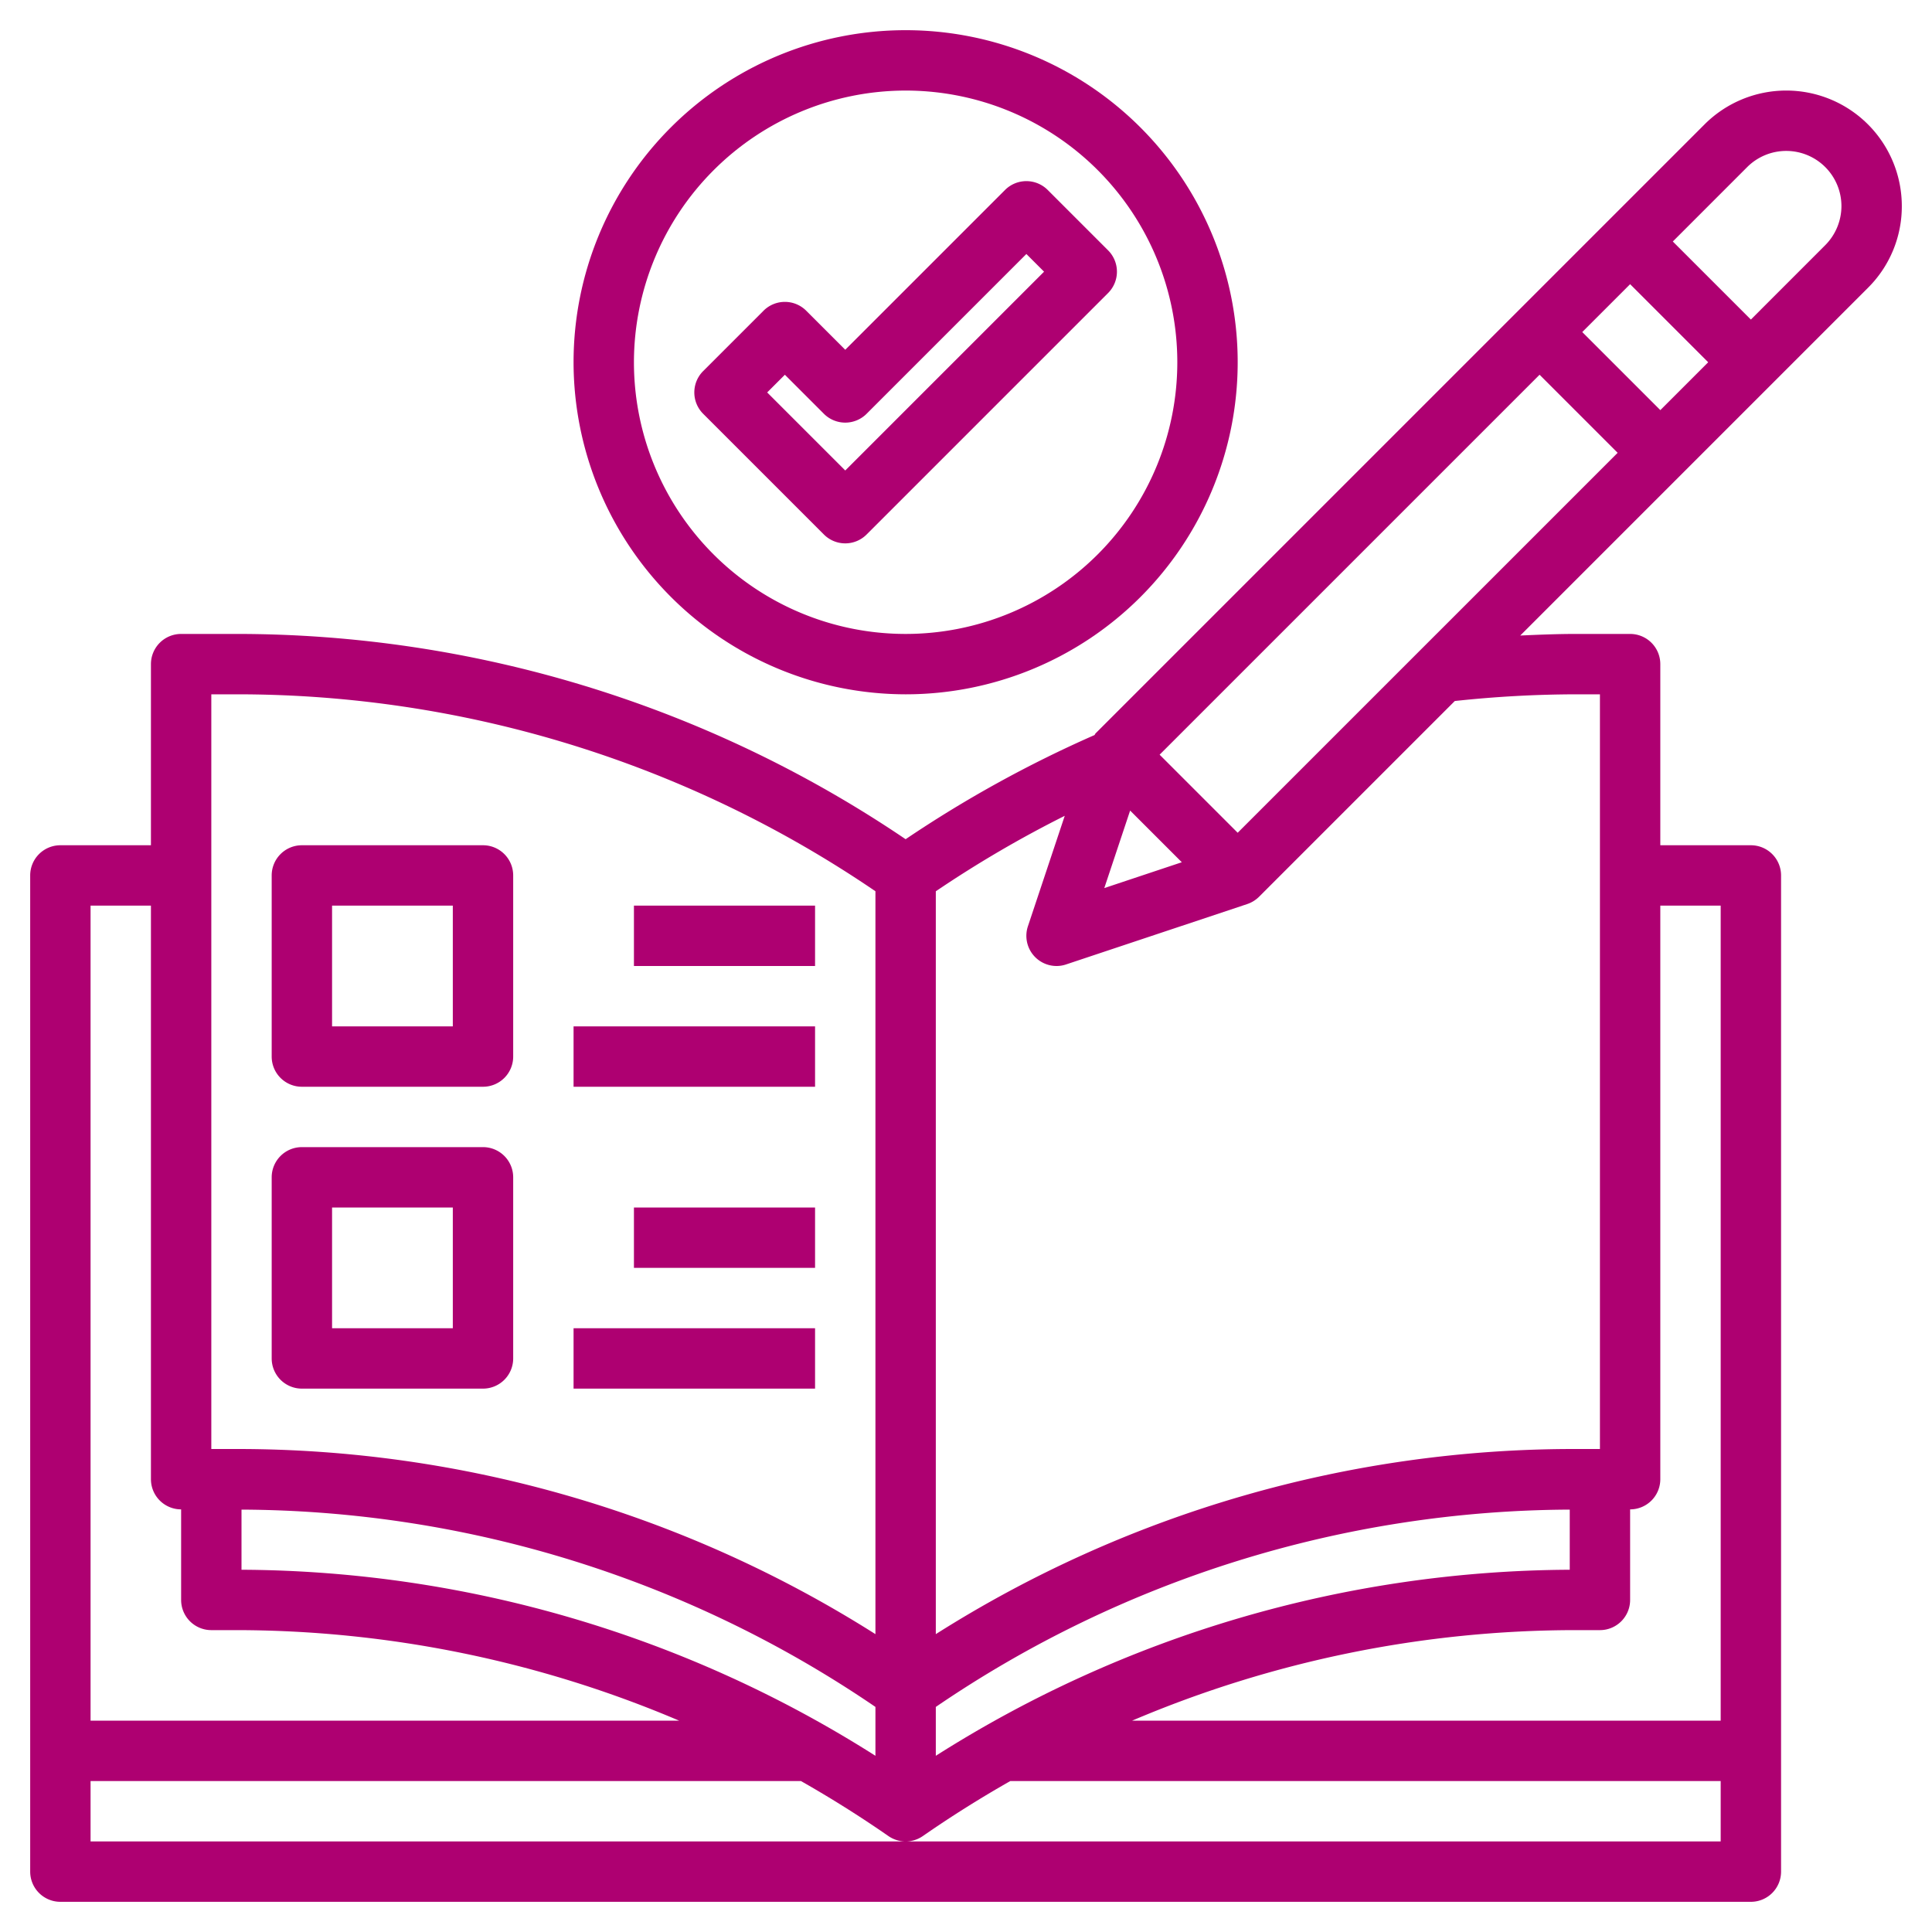 <?xml version="1.0" encoding="UTF-8"?> <svg xmlns="http://www.w3.org/2000/svg" xmlns:xlink="http://www.w3.org/1999/xlink" width="512" height="512" x="0" y="0" viewBox="0 0 64 64" style="enable-background:new 0 0 512 512" xml:space="preserve" class=""> <g> <path d="M63 6.828a3.828 3.828 0 0 0-6.535-2.707L36.293 24.293c-.016.016-.021.04-.036.057A39.833 39.833 0 0 0 30 27.8 39.516 39.516 0 0 0 7.793 21H6a1 1 0 0 0-1 1v6H2a1 1 0 0 0-1 1v33a1 1 0 0 0 1 1h56a1 1 0 0 0 1-1V29a1 1 0 0 0-1-1h-3v-6a1 1 0 0 0-1-1h-1.793c-.614 0-1.23.025-1.847.053L61.878 9.535A3.8 3.8 0 0 0 63 6.828ZM37.437 26.851l1.712 1.712-2.568.856Zm3.563.735L38.414 25 51 12.414 53.586 15ZM52.414 11 54 9.414 56.586 12 55 13.586ZM31 58.163v-1.619a37.513 37.513 0 0 1 21-6.536V52a39.488 39.488 0 0 0-21 6.163ZM8 50.008a37.513 37.513 0 0 1 21 6.536v1.619A39.488 39.488 0 0 0 8 52ZM7 23h.793A37.533 37.533 0 0 1 29 29.524v24.609A39.5 39.5 0 0 0 7.793 48H7Zm-2 7v19a1 1 0 0 0 1 1v3a1 1 0 0 0 1 1h.793A37.544 37.544 0 0 1 22.5 57H3V30Zm25 31H3v-2h23.533a38.045 38.045 0 0 1 2.893 1.819 1 1 0 0 0 1.148 0A38.045 38.045 0 0 1 33.467 59H57v2Zm27-31v27H37.5a37.544 37.544 0 0 1 14.708-3H53a1 1 0 0 0 1-1v-3a1 1 0 0 0 1-1V30Zm-4.793-7H53v25h-.793A39.5 39.5 0 0 0 31 54.133V29.525a37.857 37.857 0 0 1 4.271-2.5l-1.22 3.659A1 1 0 0 0 35 32a.987.987 0 0 0 .316-.052l6-2a1.011 1.011 0 0 0 .391-.241l6.485-6.485A38 38 0 0 1 52.207 23Zm8.257-14.879L58 10.586 55.414 8l2.464-2.465A1.829 1.829 0 0 1 61 6.828a1.839 1.839 0 0 1-.536 1.293Z" fill="#ae0071" opacity="1" data-original="#000000"></path> <path d="M10 36h6a1 1 0 0 0 1-1v-6a1 1 0 0 0-1-1h-6a1 1 0 0 0-1 1v6a1 1 0 0 0 1 1Zm1-6h4v4h-4ZM10 46h6a1 1 0 0 0 1-1v-6a1 1 0 0 0-1-1h-6a1 1 0 0 0-1 1v6a1 1 0 0 0 1 1Zm1-6h4v4h-4ZM19 34h8v2h-8zM21 30h6v2h-6zM19 44h8v2h-8zM21 40h6v2h-6zM30 23a11 11 0 1 0-11-11 11.013 11.013 0 0 0 11 11Zm0-20a9 9 0 1 1-9 9 9.01 9.01 0 0 1 9-9Z" fill="#ae0071" opacity="1" data-original="#000000"></path> <path d="M28 18a1 1 0 0 0 .707-.293l8-8a1 1 0 0 0 0-1.414l-2-2a1 1 0 0 0-1.414 0L28 11.586l-1.293-1.293a1 1 0 0 0-1.414 0l-2 2a1 1 0 0 0 0 1.414l4 4A1 1 0 0 0 28 18Zm-2-5.586 1.293 1.293a1 1 0 0 0 1.414 0L34 8.414l.586.586L28 15.586 25.414 13Z" fill="#ae0071" opacity="1" data-original="#000000"></path> </g> </svg> 